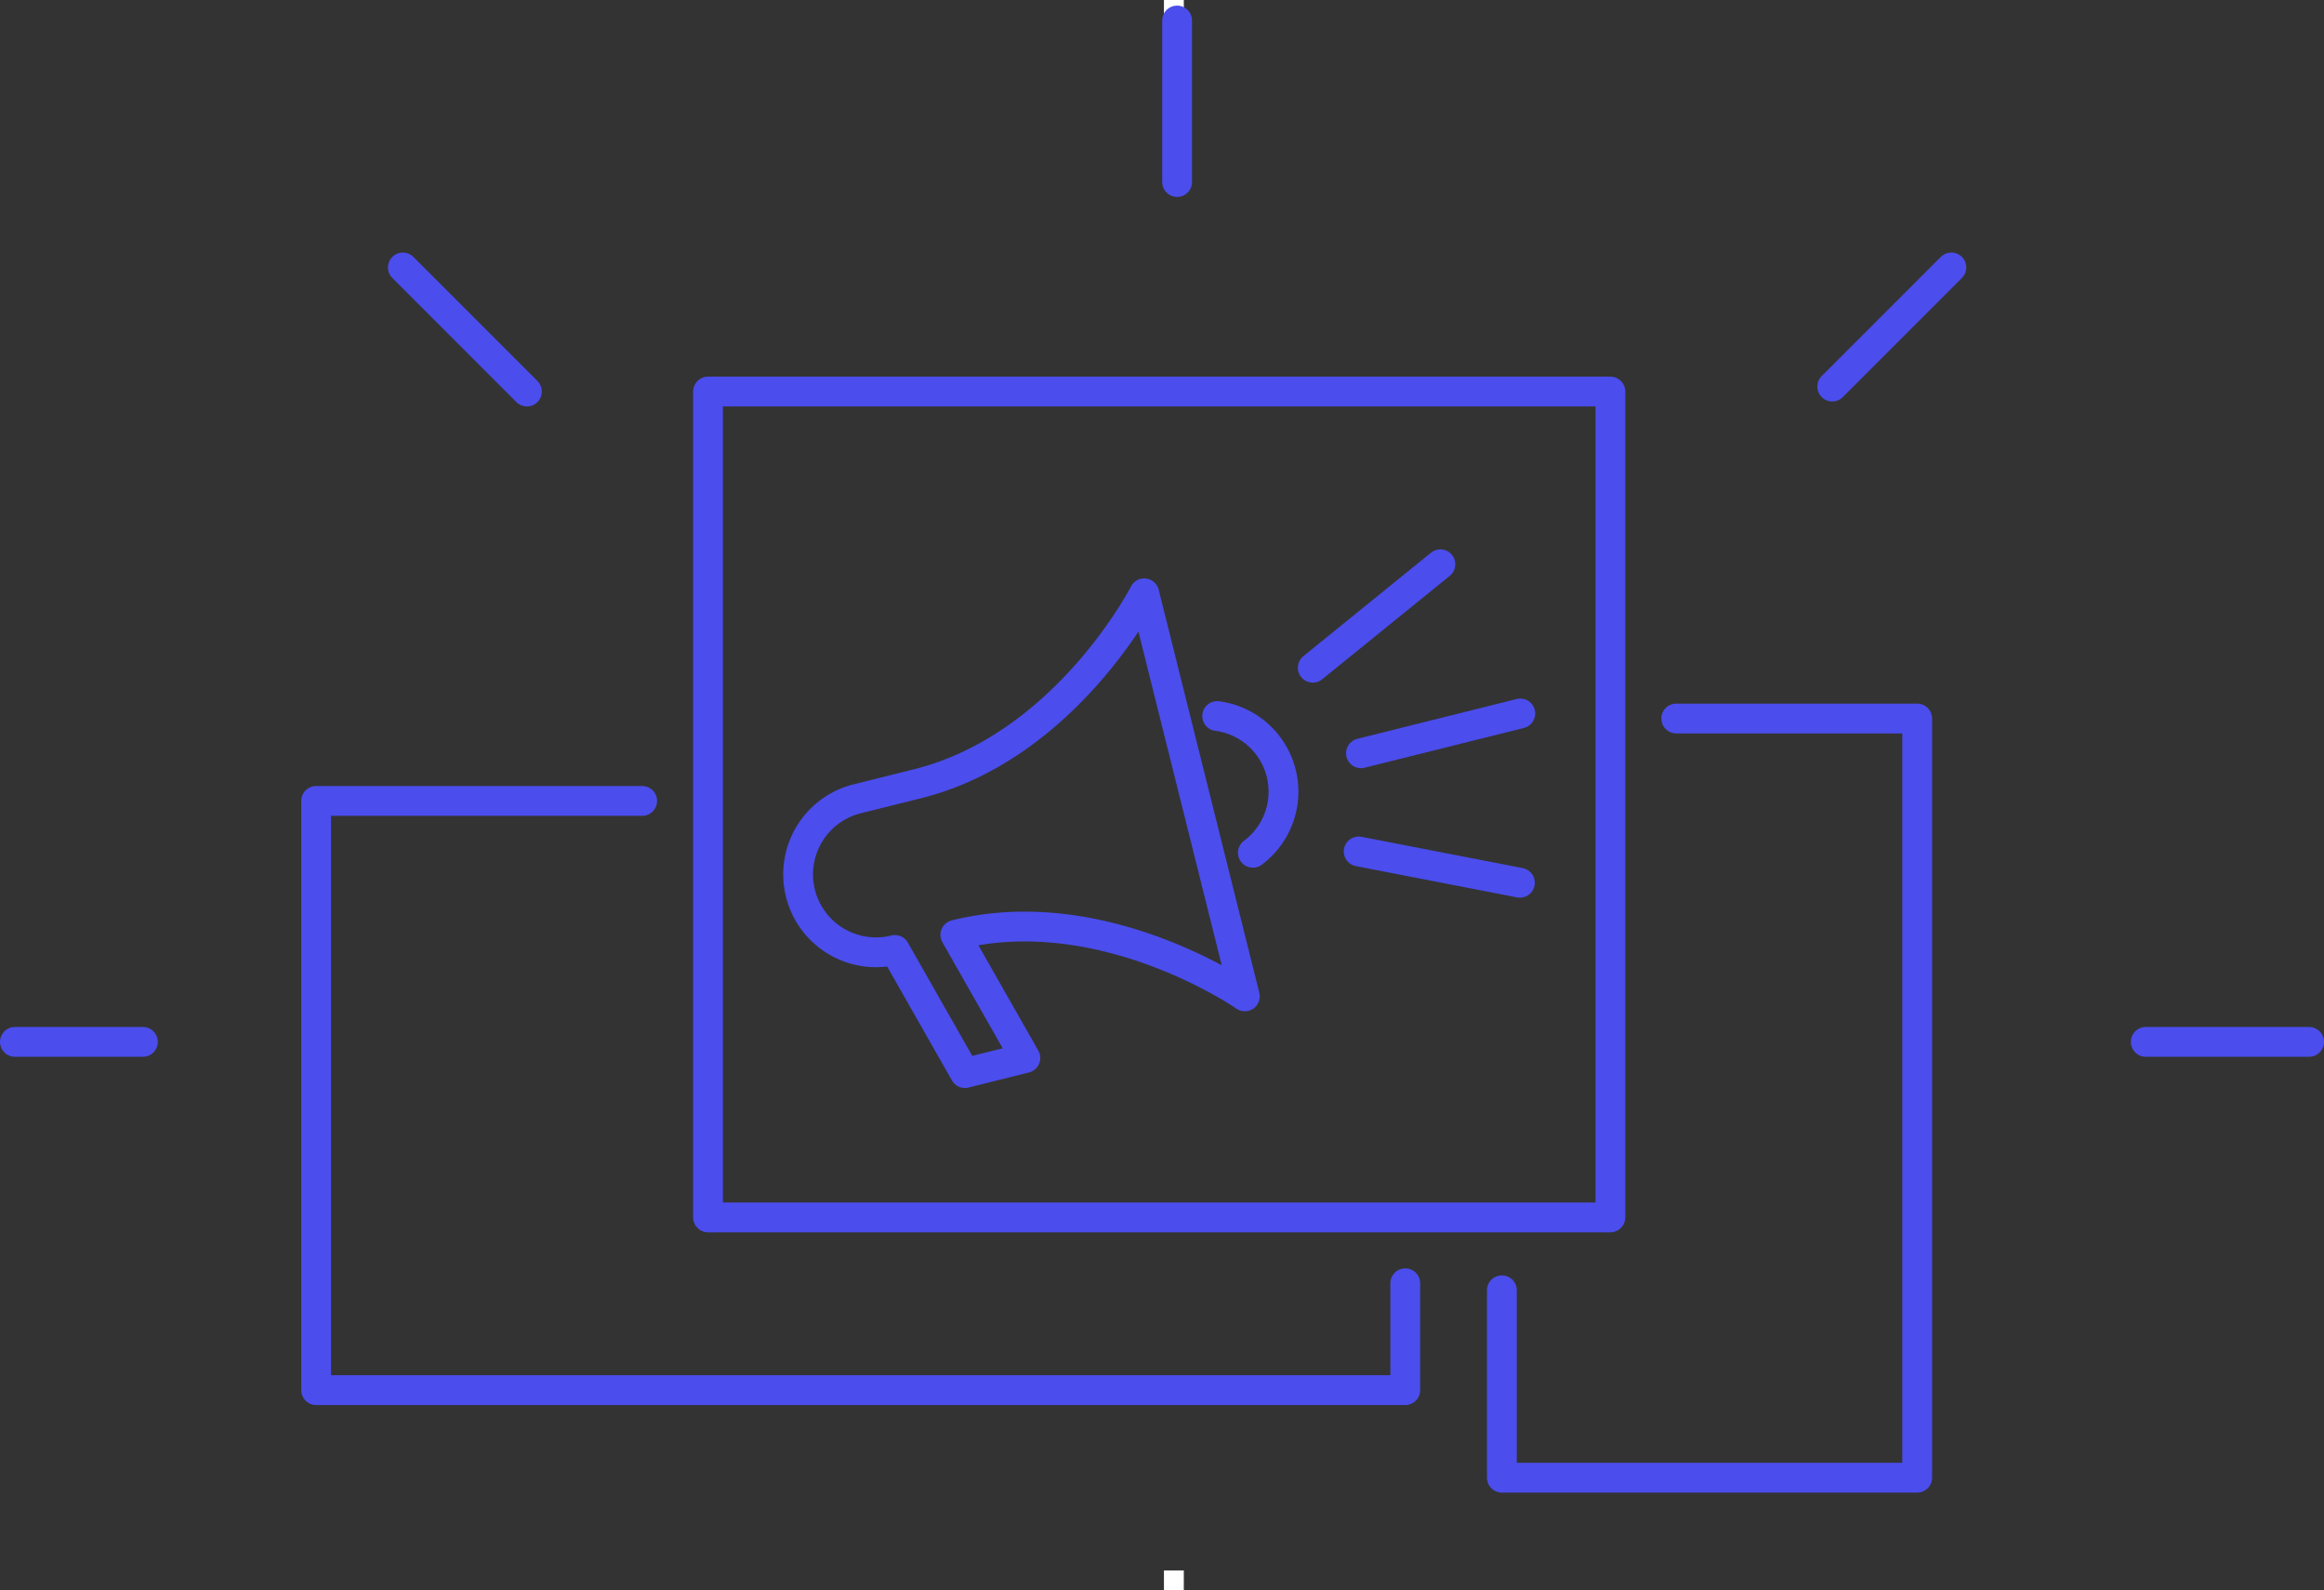 <?xml version="1.0" encoding="UTF-8"?> <svg xmlns="http://www.w3.org/2000/svg" width="233.872" height="160" viewBox="0 0 233.872 160"><rect x="0" y="0" width="233.872" height="160" fill="#333333" stroke="none"/><g id="icon_15reasons_12_middle" transform="translate(1.5 2.064)"><rect id="Rechteck_332" data-name="Rechteck 332" width="2" height="2" transform="translate(115.631 -2.064)" fill="#fff"></rect><rect id="Rechteck_347" data-name="Rechteck 347" width="2" height="2" transform="translate(115.631 155.936)" fill="#fff"></rect><path id="Pfad_1278" data-name="Pfad 1278" d="M3426.518,2407.033h24.247v76.38h-41.794v-18.856" transform="translate(-3259.332 -2336.807)" fill="none" stroke="#4b4ded" stroke-linecap="round" stroke-linejoin="round" stroke-width="3"></path><path id="Pfad_1279" data-name="Pfad 1279" d="M3385.924,2464.778v10.752h-109.6v-59.28h32.808" transform="translate(-3246.008 -2337.734)" fill="none" stroke="#4b4ded" stroke-linecap="round" stroke-linejoin="round" stroke-width="3"></path><rect id="Rechteck_287" data-name="Rechteck 287" width="90.808" height="83.089" transform="translate(69.751 37.329)" fill="none" stroke="#4b4ded" stroke-linecap="round" stroke-linejoin="round" stroke-width="3"></rect><path id="Pfad_1280" data-name="Pfad 1280" d="M3377.123,2406.757a7.674,7.674,0,0,1,3.592,13.754" transform="translate(-3256.133 -2336.78)" fill="none" stroke="#4b4ded" stroke-linecap="round" stroke-linejoin="round" stroke-width="3"></path><line id="Linie_153" data-name="Linie 153" y1="4.004" x2="16.036" transform="translate(135.458 69.718)" fill="none" stroke="#4b4ded" stroke-linecap="round" stroke-linejoin="round" stroke-width="3"></line><path id="Pfad_1281" data-name="Pfad 1281" d="M3342.262,2412.188l-6.083,1.518a7.836,7.836,0,0,0,3.8,15.206l7.047,12.387,6.083-1.519-7.046-12.386c14.912-3.725,29.134,6.186,29.134,6.186l-10.125-40.55S3357.176,2408.464,3342.262,2412.188Z" transform="translate(-3251.424 -2335.401)" fill="none" stroke="#4b4ded" stroke-linecap="round" stroke-linejoin="round" stroke-width="3"></path><line id="Linie_154" data-name="Linie 154" y1="10.406" x2="12.842" transform="translate(130.609 54.707)" fill="none" stroke="#4b4ded" stroke-linecap="round" stroke-linejoin="round" stroke-width="3"></line><line id="Linie_155" data-name="Linie 155" x2="16.226" y2="3.148" transform="translate(135.226 83.601)" fill="none" stroke="#4b4ded" stroke-linecap="round" stroke-linejoin="round" stroke-width="3"></line><line id="Linie_156" data-name="Linie 156" y2="16.251" transform="translate(116.956 0)" fill="none" stroke="#4b4ded" stroke-linecap="round" stroke-linejoin="round" stroke-width="3"></line><line id="Linie_157" data-name="Linie 157" x1="12.882" transform="translate(0 102.759)" fill="none" stroke="#4b4ded" stroke-linecap="round" stroke-linejoin="round" stroke-width="3"></line><line id="Linie_158" data-name="Linie 158" x1="16.439" transform="translate(214.433 102.759)" fill="none" stroke="#4b4ded" stroke-linecap="round" stroke-linejoin="round" stroke-width="3"></line><line id="Linie_159" data-name="Linie 159" x2="12.486" y2="12.486" transform="translate(39.04 24.843)" fill="none" stroke="#4b4ded" stroke-linecap="round" stroke-linejoin="round" stroke-width="3"></line><line id="Linie_160" data-name="Linie 160" x1="11.986" y2="11.986" transform="translate(182.885 24.843)" fill="none" stroke="#4b4ded" stroke-linecap="round" stroke-linejoin="round" stroke-width="3"></line></g></svg> 